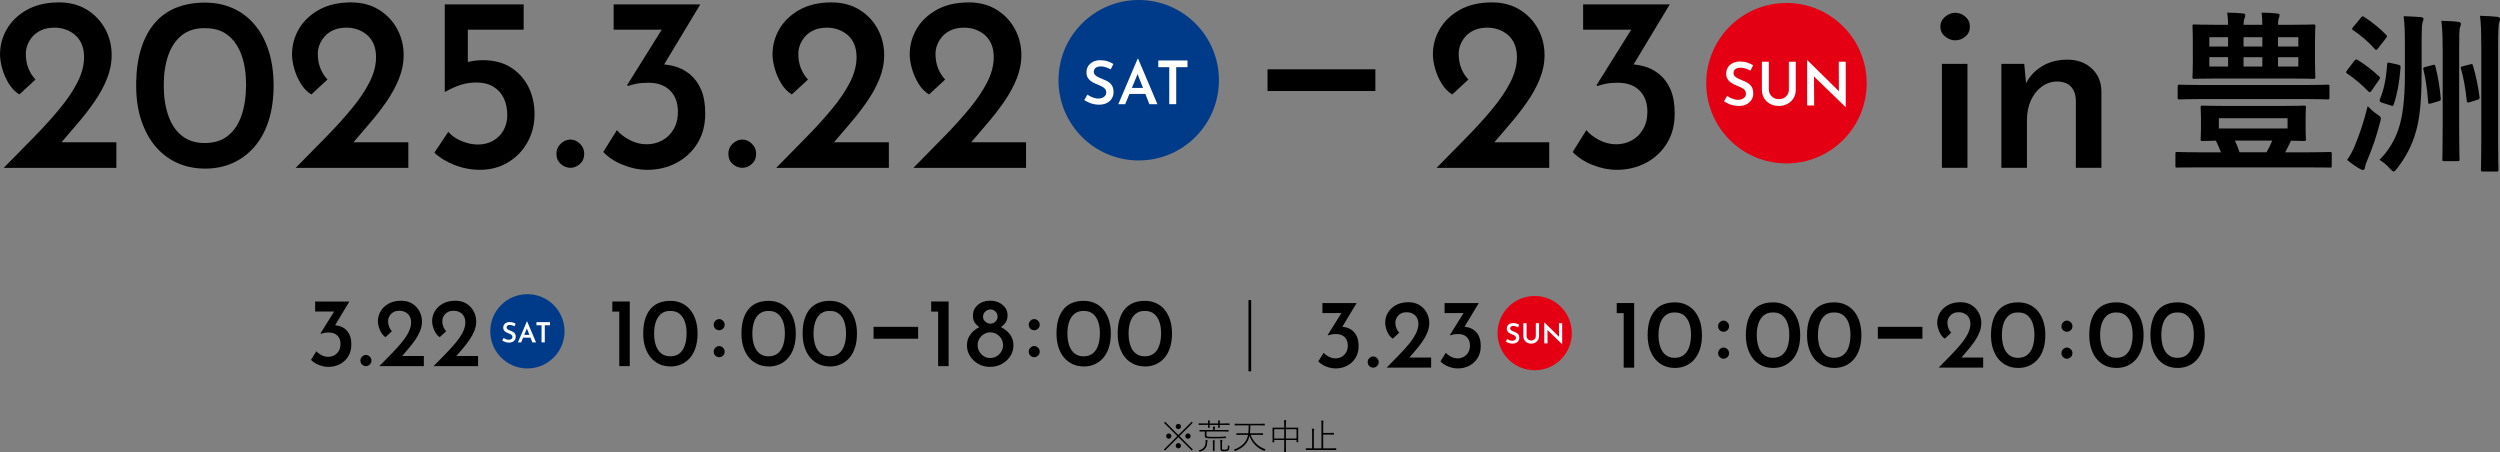 <?xml version="1.0" encoding="UTF-8"?><svg id="_レイヤー_2" xmlns="http://www.w3.org/2000/svg" viewBox="0 0 841.39 152.14"><rect x="0" y="0" width="841.39" height="152.14" fill="#808080" stroke="none"/><g id="_レイアウト"><path d="M1.25,56.49c3.45-3.51,6.79-6.9,10.02-10.19,3.23-3.28,6.14-6.48,8.72-9.6,2.59-3.12,4.62-6.12,6.09-9.02,1.47-2.89,2.21-5.7,2.21-8.43,0-1.67-.26-3.13-.79-4.38-.53-1.25-1.27-2.28-2.21-3.09-.95-.81-2-1.42-3.17-1.84-1.17-.42-2.42-.63-3.76-.63-1.73,0-3.2.28-4.42.83-1.22.56-2.21,1.27-2.96,2.13-.75.86-1.32,1.79-1.71,2.8-.39,1-.58,2-.58,3.01,0,1.84.29,3.48.88,4.93.58,1.45,1.38,2.7,2.38,3.76l-5.43,5.01c-1.39-.83-2.58-2.05-3.55-3.63-.97-1.59-1.71-3.27-2.21-5.05-.5-1.78-.75-3.37-.75-4.76,0-3.06.76-5.91,2.3-8.56,1.53-2.64,3.79-4.8,6.76-6.47,2.98-1.67,6.58-2.5,10.81-2.5,3.56,0,6.67.81,9.31,2.42,2.64,1.62,4.7,3.77,6.18,6.47,1.47,2.7,2.21,5.64,2.21,8.81,0,2.73-.53,5.4-1.59,8.02-1.06,2.62-2.46,5.19-4.22,7.72-1.75,2.53-3.7,5.04-5.84,7.51-2.14,2.48-4.27,4.97-6.39,7.47l-4.01-1.34h23.63v8.6H1.25Z"/><path d="M68.96,56.74c-3.34,0-6.42-.63-9.23-1.88-2.81-1.25-5.25-3.08-7.31-5.47-2.06-2.39-3.67-5.33-4.84-8.81-1.17-3.48-1.75-7.42-1.75-11.81,0-4.79.56-8.93,1.67-12.44,1.11-3.51,2.68-6.41,4.72-8.73,2.03-2.31,4.47-4.01,7.3-5.09,2.84-1.09,5.98-1.63,9.43-1.63s6.5.61,9.31,1.84c2.81,1.22,5.25,3.03,7.31,5.43,2.06,2.39,3.66,5.33,4.8,8.81,1.14,3.48,1.71,7.42,1.71,11.81s-.57,8.5-1.71,11.98c-1.14,3.48-2.75,6.4-4.84,8.77-2.09,2.37-4.52,4.16-7.31,5.39-2.78,1.23-5.87,1.84-9.27,1.84ZM68.88,48.14c3.17,0,5.79-.82,7.85-2.46,2.06-1.64,3.59-3.95,4.59-6.93,1-2.98,1.5-6.39,1.5-10.23s-.5-7.03-1.5-9.89c-1-2.87-2.53-5.12-4.59-6.76-2.06-1.64-4.67-2.43-7.85-2.38-3.06-.06-5.62.74-7.68,2.38-2.06,1.64-3.59,3.91-4.59,6.8-1,2.89-1.5,6.26-1.5,10.1s.5,7.07,1.5,10.02c1,2.95,2.53,5.25,4.59,6.89,2.06,1.64,4.62,2.46,7.68,2.46Z"/><path d="M99.52,56.49c3.45-3.51,6.79-6.9,10.02-10.19,3.23-3.28,6.14-6.48,8.72-9.6,2.59-3.12,4.62-6.12,6.09-9.02,1.47-2.89,2.21-5.7,2.21-8.43,0-1.67-.26-3.13-.79-4.38-.53-1.25-1.27-2.28-2.21-3.09-.95-.81-2-1.42-3.17-1.84-1.17-.42-2.42-.63-3.76-.63-1.73,0-3.2.28-4.42.83-1.22.56-2.21,1.27-2.96,2.13-.75.86-1.32,1.79-1.71,2.8-.39,1-.58,2-.58,3.01,0,1.84.29,3.48.88,4.93.58,1.45,1.38,2.7,2.38,3.76l-5.43,5.01c-1.39-.83-2.58-2.05-3.55-3.63-.97-1.59-1.71-3.27-2.21-5.05-.5-1.78-.75-3.37-.75-4.76,0-3.06.76-5.91,2.3-8.56,1.53-2.64,3.79-4.8,6.76-6.47,2.98-1.67,6.58-2.5,10.81-2.5,3.56,0,6.67.81,9.31,2.42,2.64,1.62,4.7,3.77,6.18,6.47,1.47,2.7,2.21,5.64,2.21,8.81,0,2.73-.53,5.4-1.59,8.02-1.06,2.62-2.46,5.19-4.22,7.72-1.75,2.53-3.7,5.04-5.84,7.51-2.14,2.48-4.27,4.97-6.39,7.47l-4.01-1.34h23.63v8.6h-37.9Z"/><path d="M161.55,57.15c-3.01,0-5.9-.56-8.68-1.67s-5.01-2.48-6.68-4.09l4.67-7.01c1.11,1.28,2.6,2.31,4.47,3.09,1.86.78,3.69,1.17,5.47,1.17,1.95,0,3.66-.42,5.13-1.25,1.47-.83,2.64-2,3.51-3.51.86-1.5,1.29-3.23,1.29-5.18,0-2.11-.39-3.99-1.17-5.64-.78-1.64-1.95-2.94-3.51-3.88-1.56-.95-3.45-1.42-5.68-1.42-1.89,0-3.66.27-5.3.79-1.64.53-3.41,1.32-5.3,2.38h-.08V1.47h26.55v8.52h-18.79v13.02l-1.17-1.84c.95-.28,1.95-.5,3-.67,1.06-.17,2.12-.25,3.17-.25,3.79,0,6.97.83,9.56,2.5,2.59,1.67,4.55,3.87,5.89,6.6,1.34,2.73,2,5.73,2,9.02,0,3.51-.79,6.68-2.38,9.52s-3.77,5.09-6.55,6.76c-2.78,1.67-5.93,2.5-9.43,2.5Z"/><path d="M188.73,48.35c.97-.92,2.07-1.38,3.3-1.38,1.11,0,2.16.46,3.13,1.38.97.92,1.46,2.05,1.46,3.38,0,1.45-.49,2.6-1.46,3.46-.97.86-2.02,1.29-3.13,1.29-1.22,0-2.32-.43-3.3-1.29-.97-.86-1.46-2.02-1.46-3.46,0-1.34.49-2.46,1.46-3.38Z"/><path d="M235.69,1.47l-14.28,23.71-5.18-2.5c.72-.39,1.49-.67,2.3-.83.81-.17,1.63-.25,2.46-.25,2.06-.05,4.06.18,6.01.71,1.95.53,3.7,1.45,5.26,2.75,1.56,1.31,2.8,3.02,3.71,5.13.92,2.12,1.38,4.79,1.38,8.02,0,3.9-.89,7.26-2.67,10.1s-4.15,5.02-7.1,6.55c-2.95,1.53-6.21,2.3-9.77,2.3-2.62,0-5.3-.54-8.06-1.63-2.75-1.09-5-2.55-6.72-4.38l4.59-7.35c1,1.22,2.42,2.32,4.26,3.3,1.84.97,3.76,1.46,5.76,1.46,1.89,0,3.63-.43,5.22-1.29,1.59-.86,2.87-2.11,3.84-3.76.97-1.64,1.46-3.6,1.46-5.89,0-3.01-.88-5.39-2.63-7.14-1.75-1.75-4.19-2.63-7.31-2.63-1.62,0-2.95.11-4.01.33-1.06.22-2,.47-2.84.75l-.33-.25,12.36-19.79,2.67,1.09h-19.54V1.47h29.14Z"/><path d="M246.59,48.35c.97-.92,2.07-1.38,3.3-1.38,1.11,0,2.16.46,3.13,1.38.97.92,1.46,2.05,1.46,3.38,0,1.45-.49,2.6-1.46,3.46-.97.86-2.02,1.29-3.13,1.29-1.22,0-2.32-.43-3.3-1.29-.97-.86-1.46-2.02-1.46-3.46,0-1.34.49-2.46,1.46-3.38Z"/><path d="M261.24,56.49c3.45-3.51,6.79-6.9,10.02-10.19,3.23-3.28,6.14-6.48,8.72-9.6,2.59-3.12,4.62-6.12,6.09-9.02,1.47-2.89,2.21-5.7,2.21-8.43,0-1.67-.26-3.13-.79-4.38-.53-1.25-1.27-2.28-2.21-3.09-.95-.81-2-1.42-3.17-1.84-1.17-.42-2.42-.63-3.76-.63-1.73,0-3.2.28-4.42.83-1.22.56-2.21,1.27-2.96,2.13-.75.86-1.32,1.79-1.71,2.8-.39,1-.58,2-.58,3.01,0,1.84.29,3.48.88,4.93.58,1.45,1.38,2.7,2.38,3.76l-5.43,5.01c-1.39-.83-2.58-2.05-3.55-3.63-.97-1.59-1.71-3.27-2.21-5.05-.5-1.78-.75-3.37-.75-4.76,0-3.06.76-5.91,2.3-8.56,1.53-2.64,3.79-4.8,6.76-6.47,2.98-1.67,6.58-2.5,10.81-2.5,3.56,0,6.67.81,9.31,2.42,2.64,1.62,4.7,3.77,6.18,6.47,1.47,2.7,2.21,5.64,2.21,8.81,0,2.73-.53,5.4-1.59,8.02-1.06,2.62-2.46,5.19-4.22,7.72-1.75,2.53-3.7,5.04-5.84,7.51-2.14,2.48-4.27,4.97-6.39,7.47l-4.01-1.34h23.63v8.6h-37.9Z"/><path d="M307.41,56.49c3.45-3.51,6.79-6.9,10.02-10.19,3.23-3.28,6.14-6.48,8.72-9.6,2.59-3.12,4.62-6.12,6.09-9.02,1.47-2.89,2.21-5.7,2.21-8.43,0-1.67-.26-3.13-.79-4.38-.53-1.25-1.27-2.28-2.21-3.09-.95-.81-2-1.42-3.17-1.84-1.17-.42-2.42-.63-3.76-.63-1.73,0-3.2.28-4.42.83-1.22.56-2.21,1.27-2.96,2.13-.75.86-1.32,1.79-1.71,2.8-.39,1-.58,2-.58,3.01,0,1.84.29,3.48.88,4.93.58,1.45,1.38,2.7,2.38,3.76l-5.43,5.01c-1.39-.83-2.58-2.05-3.55-3.63-.97-1.59-1.71-3.27-2.21-5.05-.5-1.78-.75-3.37-.75-4.76,0-3.06.76-5.91,2.3-8.56,1.53-2.64,3.79-4.8,6.76-6.47,2.98-1.67,6.58-2.5,10.81-2.5,3.56,0,6.67.81,9.31,2.42,2.64,1.62,4.7,3.77,6.18,6.47,1.47,2.7,2.21,5.64,2.21,8.81,0,2.73-.53,5.4-1.59,8.02-1.06,2.62-2.46,5.19-4.22,7.72-1.75,2.53-3.7,5.04-5.84,7.51-2.14,2.48-4.27,4.97-6.39,7.47l-4.01-1.34h23.63v8.6h-37.9Z"/><path d="M483.49,56.49c3.45-3.51,6.79-6.9,10.02-10.19,3.23-3.28,6.14-6.48,8.72-9.6,2.59-3.12,4.62-6.12,6.09-9.02,1.47-2.89,2.21-5.7,2.21-8.43,0-1.67-.26-3.13-.79-4.38-.53-1.25-1.27-2.28-2.21-3.09-.95-.81-2-1.42-3.17-1.84-1.17-.42-2.42-.63-3.76-.63-1.73,0-3.2.28-4.42.83-1.22.56-2.21,1.27-2.96,2.13-.75.86-1.32,1.79-1.71,2.8-.39,1-.58,2-.58,3.01,0,1.84.29,3.48.88,4.93.58,1.45,1.38,2.7,2.38,3.76l-5.43,5.01c-1.39-.83-2.58-2.05-3.55-3.63-.97-1.59-1.71-3.27-2.21-5.05-.5-1.78-.75-3.37-.75-4.76,0-3.06.76-5.91,2.3-8.56,1.53-2.64,3.79-4.8,6.76-6.47,2.98-1.67,6.58-2.5,10.81-2.5,3.56,0,6.67.81,9.31,2.42,2.64,1.62,4.7,3.77,6.18,6.47,1.47,2.7,2.21,5.64,2.21,8.81,0,2.73-.53,5.4-1.59,8.02-1.06,2.62-2.46,5.19-4.22,7.72-1.75,2.53-3.7,5.04-5.84,7.51-2.14,2.48-4.27,4.97-6.39,7.47l-4.01-1.34h23.63v8.6h-37.9Z"/><path d="M561.97,1.47l-14.28,23.71-5.18-2.5c.72-.39,1.49-.67,2.3-.83.81-.17,1.63-.25,2.46-.25,2.06-.05,4.06.18,6.01.71,1.95.53,3.7,1.45,5.26,2.75,1.56,1.31,2.8,3.02,3.71,5.13.92,2.12,1.38,4.79,1.38,8.02,0,3.9-.89,7.26-2.67,10.1s-4.15,5.02-7.1,6.55c-2.95,1.53-6.21,2.3-9.77,2.3-2.62,0-5.3-.54-8.06-1.63-2.75-1.09-5-2.55-6.72-4.38l4.59-7.35c1,1.22,2.42,2.32,4.26,3.3,1.84.97,3.76,1.46,5.76,1.46,1.89,0,3.63-.43,5.22-1.29,1.59-.86,2.87-2.11,3.84-3.76.97-1.64,1.46-3.6,1.46-5.89,0-3.01-.88-5.39-2.63-7.14-1.75-1.75-4.19-2.63-7.31-2.63-1.62,0-2.95.11-4.01.33-1.06.22-2,.47-2.84.75l-.33-.25,12.36-19.79,2.67,1.09h-19.54V1.47h29.14Z"/><path d="M653.05,8.98c0-1.34.53-2.45,1.59-3.34,1.06-.89,2.2-1.34,3.42-1.34s2.42.45,3.42,1.34c1,.89,1.5,2,1.5,3.34s-.5,2.44-1.5,3.3c-1,.86-2.14,1.29-3.42,1.29s-2.37-.43-3.42-1.29c-1.06-.86-1.59-1.96-1.59-3.3ZM653.56,21.5h8.6v34.98h-8.6V21.5Z"/><path d="M681.27,21.5l.75,8.02-.33-1.09c1.17-2.5,2.98-4.52,5.43-6.05,2.45-1.53,5.34-2.3,8.68-2.3s6,.97,8.14,2.92c2.14,1.95,3.24,4.48,3.3,7.6v25.88h-8.6v-22.88c-.06-1.78-.58-3.24-1.59-4.38-1-1.14-2.56-1.74-4.68-1.79-1.89,0-3.62.57-5.18,1.71-1.56,1.14-2.78,2.69-3.67,4.63-.89,1.95-1.34,4.2-1.34,6.76v15.95h-8.6V21.5h7.68Z"/><path d="M739.99,56.34c-5.15,0-6.9.06-7.26.06-.53,0-.58,0-.58-.58v-4.04c0-.58.06-.64.58-.64.35,0,2.11.12,7.26.12h7.49c-.53-1.4-1.11-2.69-1.7-3.92-2.93.06-4.21.12-4.51.12-.58,0-.64-.06-.64-.64,0-.41.12-1.23.12-3.39v-3.86c0-2.22-.12-2.98-.12-3.39,0-.58.06-.64.64-.64.41,0,2.4.12,7.96.12h18.26c5.56,0,7.55-.12,7.96-.12.58,0,.64.06.64.64,0,.35-.12,1.17-.12,3.39v3.86c0,2.17.12,3.04.12,3.39,0,.58-.06.64-.64.64-.29,0-1.58-.06-4.39-.12-.64,1.35-1.29,2.69-1.99,3.92h7.9c5.15,0,6.85-.12,7.2-.12.53,0,.59.06.59.64v4.04c0,.58-.06.58-.59.58-.35,0-2.05-.06-7.2-.06h-36.98ZM741.04,33.34c-5.33,0-7.08.12-7.43.12-.64,0-.7-.06-.7-.58v-3.69c0-.64.06-.7.7-.7.35,0,2.11.12,7.43.12h34.88c5.33,0,7.08-.12,7.43-.12.58,0,.64.06.64.7v3.69c0,.53-.06.58-.64.58-.35,0-2.11-.12-7.43-.12h-34.88ZM761.4,8.36c0-1.35-.06-2.57-.23-4.1,2.11,0,3.69.12,5.27.29.58.06.76.23.76.53,0,.35-.06.64-.23.99-.17.35-.29,1.05-.29,2.28h3.8c5.73,0,7.78-.12,8.13-.12.58,0,.64.06.64.64,0,.35-.12,1.64-.12,4.86v7.31c0,3.16.12,4.45.12,4.8,0,.64-.06.7-.64.7-.35,0-2.4-.12-8.13-.12h-23.82c-5.74,0-7.78.12-8.19.12-.53,0-.58-.06-.58-.7,0-.35.12-1.64.12-4.8v-7.31c0-3.22-.12-4.45-.12-4.86,0-.59.06-.64.58-.64.41,0,2.46.12,8.19.12h3.22c0-1.64-.12-2.69-.29-4.1,2.11,0,3.69.12,5.33.29.53.06.76.23.76.53,0,.35-.12.7-.23.99-.18.41-.35,1-.35,2.28h6.32ZM749.88,15.67v-3.16h-6.32v3.16h6.32ZM749.88,22.4v-3.16h-6.32v3.16h6.32ZM769.89,39.78h-23.12v3.45h23.12v-3.45ZM762.81,51.25c.76-1.29,1.4-2.63,1.93-3.92h-12.58c.58,1.17,1.11,2.46,1.58,3.92h9.07ZM755.08,15.67h6.32v-3.16h-6.32v3.16ZM761.4,19.24h-6.32v3.16h6.32v-3.16ZM766.67,12.51v3.16h6.85v-3.16h-6.85ZM773.52,19.24h-6.85v3.16h6.85v-3.16Z"/><path d="M792.41,20.41c.35-.47.64-.53,1.17-.18,2.58,1.64,4.68,3.22,7.08,5.44.23.23.35.35.35.53s-.12.35-.35.7l-2.46,3.57c-.47.64-.64.76-1.11.29-2.28-2.34-4.45-4.15-7.08-5.97-.29-.18-.41-.29-.41-.47s.12-.41.35-.7l2.46-3.22ZM792.47,49.2c1.81-4.45,2.93-7.72,4.39-13.46.7.76,1.93,1.87,3.04,2.63,1.64,1.11,1.58,1.17,1.11,2.87-1.17,4.68-2.69,8.89-4.33,12.81-.41.94-.7,1.81-.76,2.34-.06.47-.23.82-.64.82-.18,0-.58-.12-1-.35-1.23-.7-2.81-1.76-4.33-3.04.88-1.29,1.87-2.98,2.52-4.62ZM794.58,5.96c.47-.53.58-.59,1.05-.29,2.63,1.7,5.09,3.69,7.37,5.97.23.23.35.35.35.53s-.12.35-.35.7l-2.69,3.45c-.47.58-.58.7-1.05.18-2.17-2.46-4.74-4.62-7.26-6.32-.23-.18-.41-.29-.41-.47,0-.12.17-.35.41-.64l2.58-3.1ZM815,24.98c0,9.3-.7,15.27-1.93,19.37-1.35,4.8-3.39,8.49-6.32,12.35-.53.7-.82,1-1.17,1-.29,0-.64-.29-1.23-.94-1.05-1.29-2.4-2.28-3.51-2.98,2.87-2.81,5.44-6.85,6.73-11.47.94-3.16,1.81-8.25,1.81-17.2v-10.36c0-3.75-.06-6.26-.41-9.3,2.17.06,3.75.18,5.74.29.58.06.94.29.94.59,0,.41-.35,1.11-.41,1.64-.12.7-.23,2.05-.23,6.85v10.18ZM807.1,21.76c.7.18.88.35.82.99-.41,5.15-1.17,9.13-2.28,12.35-.18.64-.29.64-.94.41l-3.16-1c-.76-.29-.76-.58-.58-1.11,1.35-3.1,2.11-6.9,2.46-11.82.06-.64.18-.58,1-.41l2.69.59ZM818.57,21.93c.7-.18.88-.29,1.05.29.94,3.69,1.52,7.14,1.81,10.77.06.58.12.82-.64,1.05l-2.58.76c-.82.23-.94.23-1-.35-.29-4.15-.82-7.84-1.58-11-.12-.53-.18-.7.53-.88l2.4-.64ZM822.08,16.08c0-4.21-.12-6.38-.41-9.07,1.99.06,4.15.12,5.68.35.53.06.88.29.88.64,0,.53-.23.94-.35,1.35-.18.7-.23,2.52-.23,6.61v28.03c0,6.26.12,9.25.12,9.6,0,.58-.06.64-.7.64h-4.45c-.58,0-.64-.06-.64-.64,0-.35.12-3.34.12-9.54v-27.97ZM831.21,21.7c.7-.18.88-.29,1.05.29,1.05,3.57,1.76,6.96,2.22,10.53.06.58.12.82-.64,1.05l-2.63.82c-.7.18-.94.18-1-.41-.41-4.1-1.05-7.67-1.93-10.77-.18-.53-.18-.7.53-.88l2.4-.64ZM835.07,14.85c0-3.86-.06-6.61-.41-9.54,2.17.06,3.86.18,5.85.35.59.06.88.35.88.7,0,.47-.23.94-.35,1.46-.12.7-.29,2.98-.29,6.96v32.54c0,6.26.12,9.42.12,9.77,0,.59-.06.64-.64.64h-4.56c-.64,0-.7-.06-.7-.64,0-.41.12-3.51.12-9.77V14.85Z"/><circle cx="383.24" cy="27" r="27" style="fill:#003b89;"/><circle cx="601.24" cy="28" r="27" style="fill:#e40012;"/><path d="M373.87,23.34c-.53-.27-1.08-.5-1.68-.7-.59-.2-1.16-.29-1.7-.29-.73,0-1.3.16-1.73.48-.42.32-.64.77-.64,1.33,0,.4.14.76.43,1.06.29.3.67.57,1.13.79.46.22.95.43,1.46.64.44.16.89.35,1.32.58.44.22.83.5,1.18.82s.63.72.83,1.2c.2.48.3,1.07.3,1.77,0,.77-.19,1.47-.58,2.11-.38.64-.94,1.15-1.67,1.53-.73.38-1.61.57-2.65.57-.62,0-1.22-.07-1.81-.2-.59-.13-1.14-.32-1.67-.56s-1.01-.5-1.46-.8l1.05-1.84c.32.24.69.46,1.11.67.42.2.85.36,1.29.49.44.12.86.18,1.25.18.42,0,.83-.07,1.24-.21.41-.14.75-.37,1.03-.68.28-.31.41-.72.41-1.23,0-.42-.12-.77-.35-1.07-.24-.3-.55-.56-.94-.78s-.82-.42-1.27-.6-.92-.37-1.39-.59c-.47-.22-.91-.48-1.32-.8-.41-.32-.75-.7-1-1.16-.26-.46-.38-1.02-.38-1.7,0-.81.19-1.51.57-2.1.38-.59.9-1.06,1.57-1.42.67-.35,1.44-.54,2.31-.57,1.04,0,1.92.12,2.66.37.73.25,1.38.55,1.95.9l-.89,1.8Z" style="fill:#fff;"/><path d="M376.38,35.06l6.51-15.32h.14l6.51,15.32h-2.71l-4.57-11.64,1.68-1.13-5.25,12.77h-2.3ZM380.46,29.59h5.03l.81,2.02h-6.55l.71-2.02Z" style="fill:#fff;"/><path d="M389.82,20.35h9.84v2.26h-3.8v12.45h-2.34v-12.45h-3.7v-2.26Z" style="fill:#fff;"/><path d="M589.17,23.77c-.53-.27-1.08-.5-1.68-.7-.59-.2-1.16-.29-1.7-.29-.73,0-1.3.16-1.73.48-.42.32-.64.77-.64,1.33,0,.4.14.76.43,1.06.29.3.67.57,1.13.79.46.22.95.43,1.46.64.44.16.89.35,1.32.58.44.22.83.5,1.18.82s.63.72.83,1.2c.2.48.3,1.07.3,1.77,0,.77-.19,1.47-.58,2.11-.38.64-.94,1.15-1.67,1.53-.73.38-1.61.57-2.65.57-.62,0-1.22-.07-1.81-.2-.59-.13-1.14-.32-1.67-.56s-1.01-.5-1.46-.8l1.05-1.84c.32.24.69.46,1.11.67.42.2.85.36,1.29.49.44.12.86.18,1.25.18.42,0,.83-.07,1.24-.21.41-.14.75-.37,1.03-.68.28-.31.41-.72.41-1.23,0-.42-.12-.77-.35-1.07-.24-.3-.55-.56-.94-.78s-.82-.42-1.27-.6-.92-.37-1.39-.59c-.47-.22-.91-.48-1.32-.8-.41-.32-.75-.7-1-1.16-.26-.46-.38-1.02-.38-1.7,0-.81.19-1.51.57-2.1.38-.59.9-1.06,1.57-1.42.67-.35,1.44-.54,2.31-.57,1.04,0,1.92.12,2.66.37.73.25,1.38.55,1.95.9l-.89,1.8Z" style="fill:#fff;"/><path d="M595.33,30.2c0,.58.15,1.11.45,1.6.3.49.7.87,1.2,1.15.5.28,1.06.42,1.68.42s1.23-.14,1.74-.42c.51-.28.92-.67,1.21-1.15.3-.48.44-1.02.44-1.6v-9.42h2.32v9.48c0,1.06-.26,2-.77,2.82-.51.82-1.2,1.45-2.06,1.9-.86.45-1.83.68-2.89.68s-2.01-.23-2.87-.68c-.86-.45-1.55-1.08-2.05-1.9s-.76-1.75-.76-2.82v-9.48h2.34v9.42Z" style="fill:#fff;"/><path d="M621.12,36.02l-11.3-10.95.69.28.06,10.15h-2.38v-15.22h.12l11.12,10.95-.54-.16-.04-10.29h2.34v15.24h-.06Z" style="fill:#fff;"/><line x1="426.6" y1="26.98" x2="462.89" y2="26.98" style="fill:none; stroke:#000; stroke-miterlimit:10; stroke-width:7.31px;"/><path d="M117.58,101.47l-5.64,9.37-2.05-.99c.29-.15.59-.26.91-.33.32-.07.64-.1.97-.1.81-.02,1.61.07,2.38.28.77.21,1.46.57,2.08,1.09.62.52,1.11,1.19,1.47,2.03.36.84.54,1.89.54,3.17,0,1.54-.35,2.87-1.06,3.99-.7,1.12-1.64,1.99-2.81,2.59-1.17.61-2.45.91-3.86.91-1.03,0-2.1-.21-3.18-.64-1.09-.43-1.97-1.01-2.66-1.73l1.81-2.9c.4.48.96.92,1.68,1.3.73.39,1.48.58,2.28.58.75,0,1.44-.17,2.06-.51.63-.34,1.13-.84,1.52-1.48.38-.65.58-1.42.58-2.33,0-1.19-.35-2.13-1.04-2.82-.69-.69-1.66-1.04-2.89-1.04-.64,0-1.17.04-1.58.13-.42.09-.79.19-1.12.3l-.13-.1,4.88-7.82,1.06.43h-7.72v-3.37h11.52Z"/><path d="M121.88,120c.38-.36.82-.54,1.3-.54.44,0,.85.18,1.24.54.38.36.58.81.58,1.34,0,.57-.19,1.03-.58,1.37-.38.34-.8.51-1.24.51-.48,0-.92-.17-1.3-.51-.38-.34-.58-.8-.58-1.37,0-.53.19-.97.58-1.34Z"/><path d="M127.67,123.22c1.36-1.39,2.68-2.73,3.96-4.03,1.28-1.3,2.43-2.56,3.45-3.79,1.02-1.23,1.83-2.42,2.41-3.56s.87-2.25.87-3.33c0-.66-.1-1.24-.31-1.73-.21-.49-.5-.9-.87-1.22s-.79-.56-1.25-.73-.96-.25-1.49-.25c-.68,0-1.27.11-1.75.33-.48.22-.87.5-1.17.84-.3.34-.52.71-.68,1.11-.15.4-.23.79-.23,1.19,0,.73.12,1.38.35,1.95.23.57.54,1.07.94,1.48l-2.14,1.98c-.55-.33-1.02-.81-1.4-1.44-.39-.63-.68-1.29-.88-2-.2-.7-.3-1.33-.3-1.88,0-1.21.3-2.34.91-3.38s1.5-1.9,2.67-2.56,2.6-.99,4.27-.99c1.41,0,2.63.32,3.68.96,1.04.64,1.86,1.49,2.44,2.56.58,1.07.87,2.23.87,3.48,0,1.08-.21,2.13-.63,3.17-.42,1.03-.97,2.05-1.67,3.05-.69,1-1.46,1.99-2.31,2.97-.85.98-1.69,1.96-2.52,2.95l-1.58-.53h9.34v3.4h-14.98Z"/><path d="M145.92,123.22c1.36-1.39,2.68-2.73,3.96-4.03,1.28-1.3,2.43-2.56,3.45-3.79,1.02-1.23,1.83-2.42,2.41-3.56s.87-2.25.87-3.33c0-.66-.1-1.24-.31-1.73-.21-.49-.5-.9-.87-1.22s-.79-.56-1.25-.73-.96-.25-1.49-.25c-.68,0-1.27.11-1.75.33-.48.22-.87.5-1.17.84-.3.34-.52.71-.68,1.11-.15.4-.23.79-.23,1.19,0,.73.12,1.38.35,1.95.23.57.54,1.07.94,1.48l-2.14,1.98c-.55-.33-1.02-.81-1.4-1.44-.39-.63-.68-1.29-.88-2-.2-.7-.3-1.33-.3-1.88,0-1.21.3-2.34.91-3.38s1.5-1.9,2.67-2.56,2.6-.99,4.27-.99c1.41,0,2.63.32,3.68.96,1.04.64,1.86,1.49,2.44,2.56.58,1.07.87,2.23.87,3.48,0,1.08-.21,2.13-.63,3.17-.42,1.03-.97,2.05-1.67,3.05-.69,1-1.46,1.99-2.31,2.97-.85.98-1.69,1.96-2.52,2.95l-1.58-.53h9.34v3.4h-14.98Z"/><path d="M206.08,101.47h5.87v21.75h-3.53v-18.35h-2.34v-3.4Z"/><path d="M225.62,123.32c-1.32,0-2.54-.25-3.65-.74-1.11-.5-2.07-1.22-2.89-2.16-.81-.95-1.45-2.11-1.91-3.48-.46-1.37-.69-2.93-.69-4.67,0-1.89.22-3.53.66-4.92.44-1.39,1.06-2.54,1.86-3.45.8-.91,1.77-1.58,2.89-2.01s2.36-.64,3.73-.64,2.57.24,3.68.73c1.11.48,2.07,1.2,2.89,2.15.81.95,1.45,2.11,1.9,3.48.45,1.38.68,2.93.68,4.67s-.23,3.36-.68,4.74c-.45,1.38-1.09,2.53-1.91,3.47s-1.79,1.64-2.89,2.13c-1.1.48-2.32.73-3.66.73ZM225.58,119.92c1.25,0,2.29-.32,3.1-.97.81-.65,1.42-1.56,1.81-2.74.4-1.18.59-2.52.59-4.04s-.2-2.78-.59-3.91c-.4-1.13-1-2.02-1.81-2.67-.81-.65-1.85-.96-3.1-.94-1.21-.02-2.22.29-3.04.94-.81.65-1.42,1.55-1.81,2.69-.4,1.14-.59,2.48-.59,3.99s.2,2.79.59,3.96c.4,1.17,1,2.07,1.81,2.72.81.65,1.83.97,3.04.97Z"/><path d="M240.78,107.93c.38-.36.81-.54,1.27-.54s.86.18,1.25.54c.4.36.59.81.59,1.34,0,.57-.2,1.03-.59,1.37-.4.34-.81.51-1.25.51-.46,0-.89-.17-1.27-.49-.38-.33-.58-.78-.58-1.35s.19-1.01.58-1.37ZM240.78,117c.38-.36.81-.54,1.27-.54s.86.18,1.25.54c.4.36.59.81.59,1.34,0,.57-.2,1.03-.59,1.37-.4.34-.81.51-1.25.51-.46,0-.89-.17-1.27-.51-.38-.34-.58-.8-.58-1.37,0-.53.19-.97.58-1.34Z"/><path d="M258.68,123.32c-1.32,0-2.54-.25-3.65-.74-1.11-.5-2.07-1.22-2.89-2.16-.81-.95-1.45-2.11-1.91-3.48-.46-1.37-.69-2.93-.69-4.67,0-1.89.22-3.53.66-4.92.44-1.39,1.06-2.54,1.86-3.45.8-.91,1.77-1.58,2.89-2.01s2.36-.64,3.73-.64,2.57.24,3.68.73c1.11.48,2.07,1.2,2.89,2.15.81.95,1.45,2.11,1.9,3.48.45,1.38.68,2.93.68,4.67s-.23,3.36-.68,4.74c-.45,1.38-1.09,2.53-1.91,3.47s-1.79,1.64-2.89,2.13c-1.1.48-2.32.73-3.66.73ZM258.65,119.92c1.25,0,2.29-.32,3.1-.97.81-.65,1.42-1.56,1.81-2.74.4-1.18.59-2.52.59-4.04s-.2-2.78-.59-3.91c-.4-1.13-1-2.02-1.81-2.67-.81-.65-1.85-.96-3.1-.94-1.21-.02-2.22.29-3.04.94-.81.65-1.42,1.55-1.81,2.69-.4,1.14-.59,2.48-.59,3.99s.2,2.79.59,3.96c.4,1.17,1,2.07,1.81,2.72.81.65,1.83.97,3.04.97Z"/><path d="M279.27,123.32c-1.32,0-2.54-.25-3.65-.74-1.11-.5-2.07-1.22-2.89-2.16-.81-.95-1.45-2.11-1.91-3.48-.46-1.37-.69-2.93-.69-4.67,0-1.89.22-3.53.66-4.92.44-1.39,1.06-2.54,1.86-3.45.8-.91,1.77-1.58,2.89-2.01s2.36-.64,3.73-.64,2.57.24,3.68.73c1.11.48,2.07,1.2,2.89,2.15.81.95,1.45,2.11,1.9,3.48.45,1.38.68,2.93.68,4.67s-.23,3.36-.68,4.74c-.45,1.38-1.09,2.53-1.91,3.47s-1.79,1.64-2.89,2.13c-1.1.48-2.32.73-3.66.73ZM279.24,119.92c1.25,0,2.29-.32,3.1-.97.81-.65,1.42-1.56,1.81-2.74.4-1.18.59-2.52.59-4.04s-.2-2.78-.59-3.91c-.4-1.13-1-2.02-1.81-2.67-.81-.65-1.85-.96-3.1-.94-1.21-.02-2.22.29-3.04.94-.81.65-1.42,1.55-1.81,2.69-.4,1.14-.59,2.48-.59,3.99s.2,2.79.59,3.96c.4,1.17,1,2.07,1.81,2.72.81.65,1.83.97,3.04.97Z"/><path d="M313.39,101.47h5.87v21.75h-3.53v-18.35h-2.34v-3.4Z"/><path d="M326.08,113.42c.43-.81.96-1.5,1.6-2.05.64-.55,1.28-.97,1.91-1.25-.62-.44-1.13-.96-1.54-1.57-.41-.6-.61-1.38-.61-2.33s.25-1.86.76-2.61c.51-.75,1.2-1.34,2.08-1.77.88-.43,1.87-.64,2.97-.64s2.09.21,2.97.64c.88.43,1.58,1.01,2.1,1.73.52.73.78,1.55.78,2.47,0,1.03-.21,1.85-.63,2.46-.42.61-.95,1.14-1.58,1.6.66.31,1.31.74,1.96,1.29.65.55,1.18,1.23,1.6,2.05.42.81.63,1.77.63,2.87,0,1.25-.35,2.43-1.04,3.51-.69,1.09-1.63,1.97-2.81,2.64-1.18.67-2.51,1.01-4.01,1.01s-2.83-.34-3.99-1.01c-1.17-.67-2.09-1.55-2.77-2.64-.68-1.09-1.02-2.26-1.02-3.51,0-1.12.21-2.09.64-2.9ZM329.61,118.33c.38.66.89,1.19,1.52,1.58s1.33.59,2.1.59,1.52-.2,2.18-.59,1.19-.92,1.58-1.58c.4-.66.59-1.38.59-2.15s-.19-1.51-.56-2.15c-.38-.64-.88-1.16-1.52-1.55s-1.34-.6-2.11-.63c-.77-.02-1.49.16-2.15.54-.66.39-1.19.91-1.6,1.57-.41.66-.61,1.4-.61,2.21,0,.77.19,1.48.58,2.15ZM331.61,108.25c.51.45,1.08.68,1.72.68s1.2-.23,1.68-.68c.48-.45.73-.98.73-1.6,0-.73-.24-1.33-.71-1.8-.47-.47-1.04-.71-1.7-.71s-1.21.24-1.72.71c-.51.47-.76,1.07-.76,1.8,0,.62.25,1.15.76,1.6Z"/><path d="M346.81,107.93c.38-.36.81-.54,1.27-.54s.86.18,1.25.54c.4.36.59.81.59,1.34,0,.57-.2,1.03-.59,1.37-.4.34-.81.51-1.25.51-.46,0-.89-.17-1.27-.49-.38-.33-.58-.78-.58-1.35s.19-1.01.58-1.37ZM346.81,117c.38-.36.81-.54,1.27-.54s.86.18,1.25.54c.4.36.59.81.59,1.34,0,.57-.2,1.03-.59,1.37-.4.34-.81.51-1.25.51-.46,0-.89-.17-1.27-.51-.38-.34-.58-.8-.58-1.37,0-.53.19-.97.58-1.34Z"/><path d="M364.71,123.32c-1.32,0-2.54-.25-3.65-.74-1.11-.5-2.07-1.22-2.89-2.16-.81-.95-1.45-2.11-1.91-3.48-.46-1.37-.69-2.93-.69-4.67,0-1.89.22-3.53.66-4.92.44-1.39,1.06-2.54,1.86-3.45.8-.91,1.77-1.58,2.89-2.01s2.36-.64,3.73-.64,2.57.24,3.68.73c1.11.48,2.07,1.2,2.89,2.15.81.95,1.45,2.11,1.9,3.48.45,1.38.68,2.93.68,4.67s-.23,3.36-.68,4.74c-.45,1.38-1.09,2.53-1.91,3.47s-1.79,1.64-2.89,2.13c-1.1.48-2.32.73-3.66.73ZM364.68,119.92c1.25,0,2.29-.32,3.1-.97.81-.65,1.42-1.56,1.81-2.74.4-1.18.59-2.52.59-4.04s-.2-2.78-.59-3.91c-.4-1.13-1-2.02-1.81-2.67-.81-.65-1.85-.96-3.1-.94-1.21-.02-2.22.29-3.04.94-.81.65-1.42,1.55-1.81,2.69-.4,1.14-.59,2.48-.59,3.99s.2,2.79.59,3.96c.4,1.17,1,2.07,1.81,2.72.81.65,1.83.97,3.04.97Z"/><path d="M385.3,123.32c-1.32,0-2.54-.25-3.65-.74-1.11-.5-2.07-1.22-2.89-2.16-.81-.95-1.45-2.11-1.91-3.48-.46-1.37-.69-2.93-.69-4.67,0-1.89.22-3.53.66-4.92.44-1.39,1.06-2.54,1.86-3.45.8-.91,1.77-1.58,2.89-2.01s2.36-.64,3.73-.64,2.57.24,3.68.73c1.11.48,2.07,1.2,2.89,2.15.81.95,1.45,2.11,1.9,3.48.45,1.38.68,2.93.68,4.67s-.23,3.36-.68,4.74c-.45,1.38-1.09,2.53-1.91,3.47s-1.79,1.64-2.89,2.13c-1.1.48-2.32.73-3.66.73ZM385.27,119.92c1.25,0,2.29-.32,3.1-.97.81-.65,1.42-1.56,1.81-2.74.4-1.18.59-2.52.59-4.04s-.2-2.78-.59-3.91c-.4-1.13-1-2.02-1.81-2.67-.81-.65-1.85-.96-3.1-.94-1.21-.02-2.22.29-3.04.94-.81.65-1.42,1.55-1.81,2.69-.4,1.14-.59,2.48-.59,3.99s.2,2.79.59,3.96c.4,1.17,1,2.07,1.81,2.72.81.65,1.83.97,3.04.97Z"/><circle cx="177.5" cy="111.5" r="12.5" style="fill:#003b89;"/><path d="M173.16,109.81c-.24-.12-.5-.23-.78-.32-.27-.09-.54-.14-.79-.14-.34,0-.6.07-.8.22-.2.15-.29.36-.29.62,0,.19.07.35.2.49.13.14.31.26.52.36.22.1.44.2.68.29.21.07.41.16.61.27.2.1.39.23.55.38.16.15.29.34.38.56.09.22.14.49.14.82,0,.36-.09.68-.27.98-.18.3-.44.53-.77.71-.34.17-.75.26-1.23.26-.29,0-.57-.03-.84-.09-.27-.06-.53-.15-.77-.26-.24-.11-.47-.23-.67-.37l.49-.85c.15.11.32.22.51.31.19.09.39.17.6.22s.4.08.58.08c.19,0,.39-.03.58-.1.19-.07.35-.17.48-.31.13-.14.19-.33.19-.57,0-.19-.05-.36-.16-.5-.11-.14-.25-.26-.44-.36s-.38-.19-.59-.28c-.21-.08-.43-.17-.65-.27-.22-.1-.42-.22-.61-.37-.19-.15-.34-.33-.46-.54-.12-.21-.18-.47-.18-.79,0-.37.09-.7.26-.97.17-.27.42-.49.73-.65.31-.16.67-.25,1.07-.26.48,0,.89.06,1.23.17.34.12.64.25.9.42l-.41.83Z" style="fill:#fff;"/><path d="M174.32,115.23l3.01-7.09h.07l3.01,7.09h-1.25l-2.11-5.39.78-.52-2.43,5.91h-1.07ZM176.21,112.7h2.33l.37.94h-3.03l.33-.94Z" style="fill:#fff;"/><path d="M180.55,108.42h4.56v1.05h-1.76v5.76h-1.09v-5.76h-1.71v-1.05Z" style="fill:#fff;"/><line x1="294" y1="112" x2="309" y2="112" style="fill:none; stroke:#000; stroke-miterlimit:10; stroke-width:4px;"/><path d="M456.58,101.99l-5.64,9.37-2.05-.99c.29-.15.59-.26.91-.33.32-.07.64-.1.97-.1.81-.02,1.61.07,2.38.28.77.21,1.46.57,2.08,1.09.62.52,1.11,1.19,1.47,2.03.36.84.54,1.89.54,3.17,0,1.54-.35,2.87-1.06,3.99s-1.64,1.99-2.8,2.59c-1.17.61-2.45.91-3.86.91-1.03,0-2.1-.21-3.18-.64-1.09-.43-1.97-1.01-2.66-1.73l1.81-2.9c.4.48.96.92,1.68,1.3.73.39,1.48.58,2.28.58.75,0,1.44-.17,2.06-.51.63-.34,1.13-.84,1.52-1.48.38-.65.58-1.42.58-2.33,0-1.19-.35-2.13-1.04-2.82s-1.66-1.04-2.89-1.04c-.64,0-1.17.04-1.58.13-.42.09-.79.19-1.12.3l-.13-.1,4.88-7.82,1.06.43h-7.72v-3.37h11.52Z"/><path d="M460.88,120.51c.38-.36.82-.54,1.3-.54.44,0,.85.18,1.24.54.38.36.58.81.58,1.34,0,.57-.19,1.03-.58,1.37-.39.34-.8.51-1.24.51-.48,0-.92-.17-1.3-.51-.39-.34-.58-.8-.58-1.37,0-.53.19-.97.58-1.34Z"/><path d="M466.67,123.73c1.36-1.39,2.68-2.73,3.96-4.03,1.28-1.3,2.43-2.56,3.45-3.8,1.02-1.23,1.83-2.42,2.41-3.56.58-1.14.87-2.25.87-3.33,0-.66-.1-1.24-.31-1.73-.21-.5-.5-.9-.87-1.22-.37-.32-.79-.56-1.25-.73-.46-.17-.96-.25-1.48-.25-.68,0-1.27.11-1.75.33-.48.22-.87.5-1.17.84-.3.34-.52.71-.68,1.11s-.23.79-.23,1.19c0,.73.12,1.38.35,1.95.23.57.54,1.07.94,1.48l-2.15,1.98c-.55-.33-1.02-.81-1.4-1.44-.39-.63-.68-1.29-.87-2-.2-.7-.3-1.33-.3-1.88,0-1.21.3-2.34.91-3.38.6-1.04,1.5-1.9,2.67-2.56s2.6-.99,4.27-.99c1.41,0,2.63.32,3.68.96,1.04.64,1.86,1.49,2.44,2.56.58,1.07.87,2.23.87,3.48,0,1.08-.21,2.13-.63,3.17-.42,1.03-.97,2.05-1.67,3.05-.69,1-1.46,1.99-2.31,2.97-.85.98-1.69,1.96-2.52,2.95l-1.58-.53h9.34v3.4h-14.98Z"/><path d="M497.69,101.99l-5.64,9.37-2.05-.99c.29-.15.59-.26.91-.33.32-.07.64-.1.97-.1.81-.02,1.61.07,2.38.28.77.21,1.46.57,2.08,1.09.62.52,1.11,1.19,1.47,2.03.36.84.54,1.89.54,3.17,0,1.54-.35,2.87-1.06,3.99-.7,1.12-1.64,1.99-2.81,2.59-1.17.61-2.45.91-3.86.91-1.03,0-2.1-.21-3.18-.64-1.09-.43-1.98-1.01-2.66-1.73l1.82-2.9c.4.48.96.92,1.68,1.3.73.39,1.49.58,2.28.58.75,0,1.44-.17,2.06-.51.63-.34,1.13-.84,1.52-1.48.38-.65.58-1.42.58-2.33,0-1.19-.35-2.13-1.04-2.82-.69-.69-1.66-1.04-2.89-1.04-.64,0-1.17.04-1.58.13-.42.09-.79.19-1.12.3l-.13-.1,4.88-7.82,1.06.43h-7.72v-3.37h11.52Z"/><path d="M544.12,101.99h5.87v21.75h-3.53v-18.35h-2.34v-3.4Z"/><path d="M563.66,123.83c-1.32,0-2.54-.25-3.65-.74-1.11-.49-2.07-1.22-2.89-2.16-.81-.95-1.45-2.11-1.91-3.48-.46-1.37-.69-2.93-.69-4.67,0-1.89.22-3.53.66-4.92.44-1.39,1.06-2.54,1.86-3.45.8-.91,1.77-1.58,2.89-2.01,1.12-.43,2.36-.64,3.73-.64s2.57.24,3.68.73c1.11.48,2.07,1.2,2.89,2.14.81.95,1.45,2.11,1.9,3.48.45,1.38.68,2.93.68,4.67s-.23,3.36-.68,4.74c-.45,1.38-1.09,2.53-1.91,3.46-.82.94-1.79,1.64-2.89,2.13-1.1.48-2.32.73-3.66.73ZM563.62,120.43c1.25,0,2.29-.32,3.1-.97.81-.65,1.42-1.56,1.81-2.74.4-1.18.59-2.52.59-4.04s-.2-2.78-.59-3.91c-.4-1.13-1-2.02-1.81-2.67-.81-.65-1.85-.96-3.1-.94-1.21-.02-2.22.29-3.04.94-.81.65-1.42,1.55-1.81,2.69-.4,1.14-.59,2.47-.59,3.99s.2,2.79.59,3.96c.4,1.17,1,2.07,1.81,2.72.81.65,1.83.97,3.04.97Z"/><path d="M578.82,108.44c.38-.36.81-.54,1.27-.54s.86.18,1.25.54.59.81.59,1.34c0,.57-.2,1.03-.59,1.37-.4.34-.81.51-1.25.51-.46,0-.89-.17-1.27-.49-.38-.33-.58-.78-.58-1.35s.19-1.01.58-1.37ZM578.82,117.51c.38-.36.81-.54,1.27-.54s.86.18,1.25.54c.4.36.59.81.59,1.34,0,.57-.2,1.03-.59,1.37-.4.34-.81.51-1.25.51-.46,0-.89-.17-1.27-.51-.38-.34-.58-.8-.58-1.37,0-.53.19-.97.58-1.34Z"/><path d="M596.72,123.83c-1.32,0-2.54-.25-3.65-.74s-2.07-1.22-2.89-2.16c-.81-.95-1.45-2.11-1.91-3.48-.46-1.37-.69-2.93-.69-4.67,0-1.89.22-3.53.66-4.92s1.06-2.54,1.86-3.45c.8-.91,1.77-1.58,2.89-2.01,1.12-.43,2.36-.64,3.73-.64s2.57.24,3.68.73c1.11.48,2.07,1.2,2.89,2.14.81.95,1.45,2.11,1.9,3.48.45,1.38.68,2.93.68,4.67s-.23,3.36-.68,4.74c-.45,1.38-1.09,2.53-1.91,3.46-.83.94-1.79,1.64-2.89,2.13-1.1.48-2.32.73-3.66.73ZM596.69,120.43c1.25,0,2.29-.32,3.1-.97.81-.65,1.42-1.56,1.81-2.74.4-1.18.59-2.52.59-4.04s-.2-2.78-.59-3.91c-.4-1.13-1-2.02-1.81-2.67-.81-.65-1.85-.96-3.1-.94-1.21-.02-2.22.29-3.04.94-.81.65-1.42,1.55-1.81,2.69-.4,1.14-.59,2.47-.59,3.99s.2,2.79.59,3.96c.4,1.17,1,2.07,1.81,2.72.81.65,1.83.97,3.04.97Z"/><path d="M617.31,123.83c-1.32,0-2.54-.25-3.65-.74s-2.07-1.22-2.89-2.16c-.81-.95-1.45-2.11-1.91-3.48-.46-1.37-.69-2.93-.69-4.67,0-1.89.22-3.53.66-4.92s1.06-2.54,1.86-3.45c.8-.91,1.77-1.58,2.89-2.01,1.12-.43,2.36-.64,3.73-.64s2.57.24,3.68.73c1.11.48,2.07,1.2,2.89,2.14.81.95,1.45,2.11,1.9,3.48.45,1.38.68,2.93.68,4.67s-.23,3.36-.68,4.74c-.45,1.38-1.09,2.53-1.91,3.46-.83.94-1.79,1.64-2.89,2.13-1.1.48-2.32.73-3.66.73ZM617.28,120.43c1.25,0,2.29-.32,3.1-.97.81-.65,1.42-1.56,1.81-2.74.4-1.18.59-2.52.59-4.04s-.2-2.78-.59-3.91c-.4-1.13-1-2.02-1.81-2.67-.81-.65-1.85-.96-3.1-.94-1.21-.02-2.22.29-3.04.94-.81.65-1.42,1.55-1.81,2.69-.4,1.14-.59,2.47-.59,3.99s.2,2.79.59,3.96c.4,1.17,1,2.07,1.81,2.72.81.65,1.83.97,3.04.97Z"/><path d="M652.46,123.73c1.36-1.39,2.68-2.73,3.96-4.03,1.28-1.3,2.43-2.56,3.45-3.8,1.02-1.23,1.83-2.42,2.41-3.56.58-1.14.87-2.25.87-3.33,0-.66-.1-1.24-.31-1.73-.21-.5-.5-.9-.87-1.22-.37-.32-.79-.56-1.25-.73-.46-.17-.96-.25-1.48-.25-.68,0-1.27.11-1.75.33-.48.22-.87.5-1.17.84-.3.34-.52.71-.68,1.11-.15.4-.23.79-.23,1.19,0,.73.12,1.38.35,1.95.23.57.54,1.07.94,1.48l-2.15,1.98c-.55-.33-1.02-.81-1.4-1.44-.39-.63-.68-1.29-.87-2-.2-.7-.3-1.33-.3-1.88,0-1.21.3-2.34.91-3.38.6-1.04,1.5-1.9,2.67-2.56,1.18-.66,2.6-.99,4.27-.99,1.41,0,2.63.32,3.68.96,1.04.64,1.86,1.49,2.44,2.56.58,1.07.87,2.23.87,3.48,0,1.08-.21,2.13-.63,3.17-.42,1.03-.97,2.05-1.67,3.05-.69,1-1.46,1.99-2.31,2.97-.85.98-1.69,1.96-2.52,2.95l-1.58-.53h9.34v3.4h-14.98Z"/><path d="M679.22,123.83c-1.32,0-2.54-.25-3.65-.74-1.11-.49-2.07-1.22-2.89-2.16-.81-.95-1.45-2.11-1.91-3.48-.46-1.37-.69-2.93-.69-4.67,0-1.89.22-3.53.66-4.92.44-1.39,1.06-2.54,1.86-3.45.8-.91,1.77-1.58,2.89-2.01,1.12-.43,2.36-.64,3.73-.64s2.57.24,3.68.73c1.11.48,2.07,1.2,2.89,2.14.81.95,1.45,2.11,1.9,3.48.45,1.38.68,2.93.68,4.67s-.23,3.36-.68,4.74c-.45,1.38-1.09,2.53-1.91,3.46-.82.94-1.79,1.64-2.89,2.13-1.1.48-2.32.73-3.66.73ZM679.19,120.43c1.25,0,2.29-.32,3.1-.97.81-.65,1.42-1.56,1.81-2.74.4-1.18.59-2.52.59-4.04s-.2-2.78-.59-3.91c-.4-1.13-1-2.02-1.81-2.67-.81-.65-1.85-.96-3.1-.94-1.21-.02-2.22.29-3.04.94-.81.65-1.42,1.55-1.81,2.69-.4,1.14-.59,2.47-.59,3.99s.2,2.79.59,3.96c.4,1.17,1,2.07,1.81,2.72.81.65,1.83.97,3.04.97Z"/><path d="M694.38,108.44c.38-.36.81-.54,1.27-.54s.86.18,1.25.54.59.81.59,1.34c0,.57-.2,1.03-.59,1.37-.4.34-.81.51-1.25.51-.46,0-.89-.17-1.27-.49-.38-.33-.58-.78-.58-1.35s.19-1.01.58-1.37ZM694.38,117.51c.38-.36.81-.54,1.27-.54s.86.18,1.25.54c.4.36.59.81.59,1.34,0,.57-.2,1.03-.59,1.37-.4.34-.81.51-1.25.51-.46,0-.89-.17-1.27-.51-.38-.34-.58-.8-.58-1.37,0-.53.19-.97.58-1.34Z"/><path d="M712.29,123.83c-1.32,0-2.54-.25-3.65-.74s-2.07-1.22-2.89-2.16c-.81-.95-1.45-2.11-1.91-3.48-.46-1.37-.69-2.93-.69-4.67,0-1.89.22-3.53.66-4.92s1.06-2.54,1.86-3.45c.8-.91,1.77-1.58,2.89-2.01,1.12-.43,2.36-.64,3.73-.64s2.57.24,3.68.73c1.11.48,2.07,1.2,2.89,2.14.81.95,1.45,2.11,1.9,3.48.45,1.38.68,2.93.68,4.67s-.23,3.36-.68,4.74c-.45,1.38-1.09,2.53-1.91,3.46-.83.94-1.79,1.64-2.89,2.13-1.1.48-2.32.73-3.66.73ZM712.25,120.43c1.25,0,2.29-.32,3.1-.97.81-.65,1.42-1.56,1.81-2.74.4-1.18.59-2.52.59-4.04s-.2-2.78-.59-3.91c-.4-1.13-1-2.02-1.81-2.67-.81-.65-1.85-.96-3.1-.94-1.21-.02-2.22.29-3.04.94-.81.65-1.42,1.55-1.81,2.69-.4,1.14-.59,2.47-.59,3.99s.2,2.79.59,3.96c.4,1.17,1,2.07,1.81,2.72.81.65,1.83.97,3.04.97Z"/><path d="M732.88,123.83c-1.32,0-2.54-.25-3.65-.74s-2.07-1.22-2.89-2.16c-.81-.95-1.45-2.11-1.91-3.48-.46-1.37-.69-2.93-.69-4.67,0-1.89.22-3.53.66-4.92s1.06-2.54,1.86-3.45c.8-.91,1.77-1.58,2.89-2.01,1.12-.43,2.36-.64,3.73-.64s2.57.24,3.68.73c1.11.48,2.07,1.2,2.89,2.14.81.95,1.45,2.11,1.9,3.48.45,1.38.68,2.93.68,4.67s-.23,3.36-.68,4.74c-.45,1.38-1.09,2.53-1.91,3.46-.83.94-1.79,1.64-2.89,2.13-1.1.48-2.32.73-3.66.73ZM732.85,120.43c1.25,0,2.29-.32,3.1-.97.81-.65,1.42-1.56,1.81-2.74.4-1.18.59-2.52.59-4.04s-.2-2.78-.59-3.91c-.4-1.13-1-2.02-1.81-2.67-.81-.65-1.85-.96-3.1-.94-1.21-.02-2.22.29-3.04.94-.81.65-1.42,1.55-1.81,2.69-.4,1.14-.59,2.47-.59,3.99s.2,2.79.59,3.96c.4,1.17,1,2.07,1.81,2.72.81.65,1.83.97,3.04.97Z"/><circle cx="516.5" cy="112.11" r="12.5" style="fill:#e40012;"/><path d="M510.91,110.15c-.24-.12-.5-.23-.78-.32-.27-.09-.54-.14-.79-.14-.34,0-.6.07-.8.22-.2.15-.29.36-.29.62,0,.19.07.35.2.49.13.14.31.26.52.36s.44.2.68.29c.21.07.41.16.61.27.2.1.38.23.55.38.16.15.29.34.38.56.09.22.14.49.14.82,0,.36-.09.68-.27.98-.18.3-.44.53-.77.71-.34.17-.75.26-1.23.26-.29,0-.57-.03-.84-.09-.27-.06-.53-.15-.77-.26-.24-.11-.47-.23-.67-.37l.49-.85c.15.11.32.22.51.31.19.09.39.17.6.22.21.06.4.08.58.08.19,0,.39-.03.58-.1s.35-.17.48-.31c.13-.14.19-.33.19-.57,0-.19-.05-.36-.16-.5-.11-.14-.25-.26-.44-.36-.18-.1-.38-.19-.59-.28-.21-.08-.43-.17-.65-.27-.22-.1-.42-.22-.61-.37-.19-.15-.34-.33-.46-.54-.12-.21-.18-.47-.18-.79,0-.37.09-.7.26-.97.17-.27.42-.49.73-.65.31-.16.67-.25,1.07-.26.48,0,.89.06,1.23.17.34.12.64.25.9.42l-.41.83Z" style="fill:#fff;"/><path d="M513.77,113.13c0,.27.07.51.21.74.14.22.33.4.56.53.23.13.49.2.78.2s.57-.07.8-.2c.24-.13.42-.31.56-.53s.21-.47.21-.74v-4.36h1.08v4.39c0,.49-.12.93-.36,1.31-.24.38-.56.67-.95.88-.4.21-.85.31-1.34.31s-.93-.1-1.33-.31c-.4-.21-.72-.5-.95-.88-.23-.38-.35-.81-.35-1.31v-4.39h1.09v4.36Z" style="fill:#fff;"/><path d="M525.71,115.82l-5.23-5.07.32.13.03,4.7h-1.1v-7.05h.06l5.15,5.07-.25-.07-.02-4.76h1.09v7.06h-.03Z" style="fill:#fff;"/><line x1="632" y1="112" x2="647" y2="112" style="fill:none; stroke:#000; stroke-miterlimit:10; stroke-width:4px;"/><path d="M421.09,124.97h-.91v-23.97h.91v23.97Z"/><path d="M401.46,151.28l-.36.36-4.52-4.51-4.5,4.51-.36-.36,4.5-4.51-4.47-4.47.36-.36,4.47,4.47,4.47-4.47.36.36-4.47,4.47,4.52,4.51ZM394.24,146.77c0,.49-.4.89-.9.89s-.88-.4-.88-.89.38-.89.88-.89.9.41.9.89ZM397.47,143.54c0,.49-.4.89-.89.89s-.89-.4-.89-.89.4-.89.89-.89.89.4.89.89ZM397.47,150.02c0,.49-.4.88-.89.88s-.89-.38-.89-.88.4-.9.89-.9.89.41.89.9ZM400.71,146.77c0,.49-.38.89-.88.89s-.9-.4-.9-.89.4-.89.9-.89.88.41.88.89Z"/><path d="M405.75,149.05c.02-.53.01-.67-.04-1,.23.02.38.05.55.08.12.04.19.06.19.12,0,.07-.04.13-.07.2-.04.07-.06.16-.08.61-.1,1.19-.56,2.36-2.34,2.95-.18.06-.19.05-.3-.13-.07-.12-.16-.19-.28-.28,1.93-.49,2.3-1.63,2.36-2.57ZM407.1,143.02c0,.62.02.83.02.89,0,.07-.01.08-.08.08h-.38c-.07,0-.08-.01-.08-.08,0-.06.02-.26.02-.89v-.02h-1.48c-1.16,0-1.56.02-1.62.02-.07,0-.08-.01-.08-.08v-.38c0-.07.01-.08.08-.08.06,0,.46.02,1.62.02h1.48c0-.38,0-.73-.08-1.01.23.01.44.04.59.06.07.01.12.04.12.1s-.01.1-.05.16c-.05.1-.07.29-.07.7h2.89c0-.38-.01-.72-.08-1,.23.01.44.04.59.06.06.01.12.04.12.1s-.02.11-.06.17c-.05.1-.07.26-.07.67h1.61c1.16,0,1.56-.02,1.62-.02.07,0,.08.01.08.08v.38c0,.07-.01.08-.08.08-.06,0-.46-.02-1.62-.02h-1.61v.04c0,.61.02.82.02.88,0,.07-.01.08-.07.08h-.38c-.07,0-.08-.01-.08-.08,0-.06.02-.26.02-.88v-.04h-2.89v.02ZM406.04,146.44c0,.35.12.48.36.52.22.04.74.08,2.54.08,1.56,0,2.53-.04,3.53-.12.1-.01.12,0,.14.14v.18c.05.19.04.2-.06.2-1.08.06-1.92.1-3.67.1-1.94,0-2.51-.05-2.85-.12-.26-.06-.54-.23-.54-.77v-1.43h-.07c-1.19,0-1.58.02-1.64.02-.07,0-.08-.01-.08-.08v-.37c0-.07.01-.08.08-.08.06,0,.46.02,1.64.02h2.87v-.17c0-.43-.01-.71-.08-1,.25.01.42.04.61.06.08.01.13.05.13.1,0,.08-.02.12-.06.2-.05.11-.07.22-.07.64v.17h2.93c1.2,0,1.58-.02,1.66-.02s.08.01.08.08v.37c0,.07-.01.08-.08.08s-.46-.02-1.66-.02h-5.7v1.21ZM408.22,149.44c0-.71-.01-.97-.08-1.28.23.01.46.04.62.06.07.01.13.05.13.11s-.04.13-.06.2c-.04.12-.07.29-.07.89v.91c0,.97.02,1.27.02,1.33,0,.07-.01.08-.08.08h-.42c-.07,0-.08-.01-.08-.08,0-.06.02-.36.02-1.33v-.89ZM411.29,150.9c0,.23.02.32.13.38.1.05.36.07.73.07.44,0,.8-.04.92-.22.16-.19.18-.52.18-1.27.1.08.18.13.34.19.18.07.2.08.19.26-.04.7-.17,1.06-.35,1.24s-.46.31-1.27.31c-.54,0-.84-.01-1.07-.11-.19-.08-.35-.28-.35-.73v-1.61c0-.67-.02-1.06-.08-1.38.24.01.4.02.62.06.07.01.13.06.13.1,0,.08-.04.13-.07.22-.05.12-.06.2-.06.96v1.52Z"/><path d="M423.32,145.83c1.22,0,1.62-.02,1.68-.02.07,0,.08.01.08.08v.41c0,.07-.01.08-.08.08-.06,0-.46-.02-1.68-.02h-2.41c.96,2.54,2.67,4.02,5.06,4.87-.12.1-.24.23-.31.37q-.11.18-.28.11c-2.19-.96-3.85-2.34-4.87-5.05-.01.1-.04.19-.06.29-.49,2.11-2,3.73-4.63,4.8-.18.07-.18.06-.3-.1-.1-.12-.2-.22-.32-.29,2.67-.95,4.29-2.58,4.73-4.56.04-.14.06-.3.1-.44h-2.13c-1.24,0-1.62.02-1.69.02s-.08-.01-.08-.08v-.41c0-.07.01-.08.08-.08s.46.02,1.69.02h2.21c.11-.89.13-1.79.13-2.67h-3c-1.16,0-1.55.02-1.61.02-.07,0-.08-.01-.08-.08v-.41c0-.07.01-.08.08-.08.06,0,.44.02,1.61.02h6.73c1.18,0,1.56-.02,1.62-.02.07,0,.08.01.08.08v.41c0,.07-.01.08-.08.08-.06,0-.44-.02-1.62-.02h-3.15c-.01.9-.04,1.79-.14,2.67h2.66Z"/><path d="M428.84,148.08v.71c0,.07-.01.08-.08.08h-.41c-.07,0-.08-.01-.08-.08,0-.06.02-.35.02-2.22v-1.09c0-1.09-.02-1.42-.02-1.48,0-.07.01-.08.08-.08.06,0,.49.02,1.72.02h2.13v-1.01c0-.82-.01-1.15-.08-1.54.25.01.48.04.66.06.06.01.12.05.12.1,0,.06-.02.11-.05.2-.04.12-.07.42-.07,1.13v1.06h2.35c1.22,0,1.66-.02,1.72-.02.07,0,.08.01.08.08,0,.06-.02.37-.02,1.32v1.21c0,1.87.02,2.15.02,2.21,0,.07-.01.08-.08.08h-.41c-.07,0-.08-.01-.08-.08v-.66h-3.57v1.82c0,1.46.02,2.09.02,2.15,0,.07-.01.08-.08.08h-.46c-.07,0-.08-.01-.08-.08,0-.06.02-.67.02-2.13v-1.84h-3.36ZM432.2,144.46h-3.36v3.12h3.36v-3.12ZM436.35,147.58v-3.12h-3.57v3.12h3.57Z"/><path d="M444.74,143.07c0-.82-.01-1.14-.08-1.55.26.01.49.04.67.06.07.01.12.05.12.1,0,.06-.02.12-.05.22-.04.13-.07.42-.07,1.15v2.65h1.92c1.14,0,1.54-.02,1.6-.02.07,0,.08.01.08.08v.44c0,.07-.01.08-.08.08-.06,0-.46-.02-1.6-.02h-1.92v4.62h2.69c1.16,0,1.54-.02,1.61-.02s.08.01.08.08v.44c0,.07-.01.08-.08.08s-.44-.02-1.61-.02h-6.84c-1.16,0-1.55.02-1.61.02-.07,0-.08-.01-.08-.08v-.44c0-.07.01-.08.08-.08.06,0,.44.02,1.61.02h.42v-5.06c0-.83-.01-1.15-.08-1.56.26.01.49.04.67.07.07.01.12.04.12.1,0,.05-.01.11-.05.2-.05.12-.07.42-.07,1.15v5.1h2.55v-7.81Z"/></g></svg>